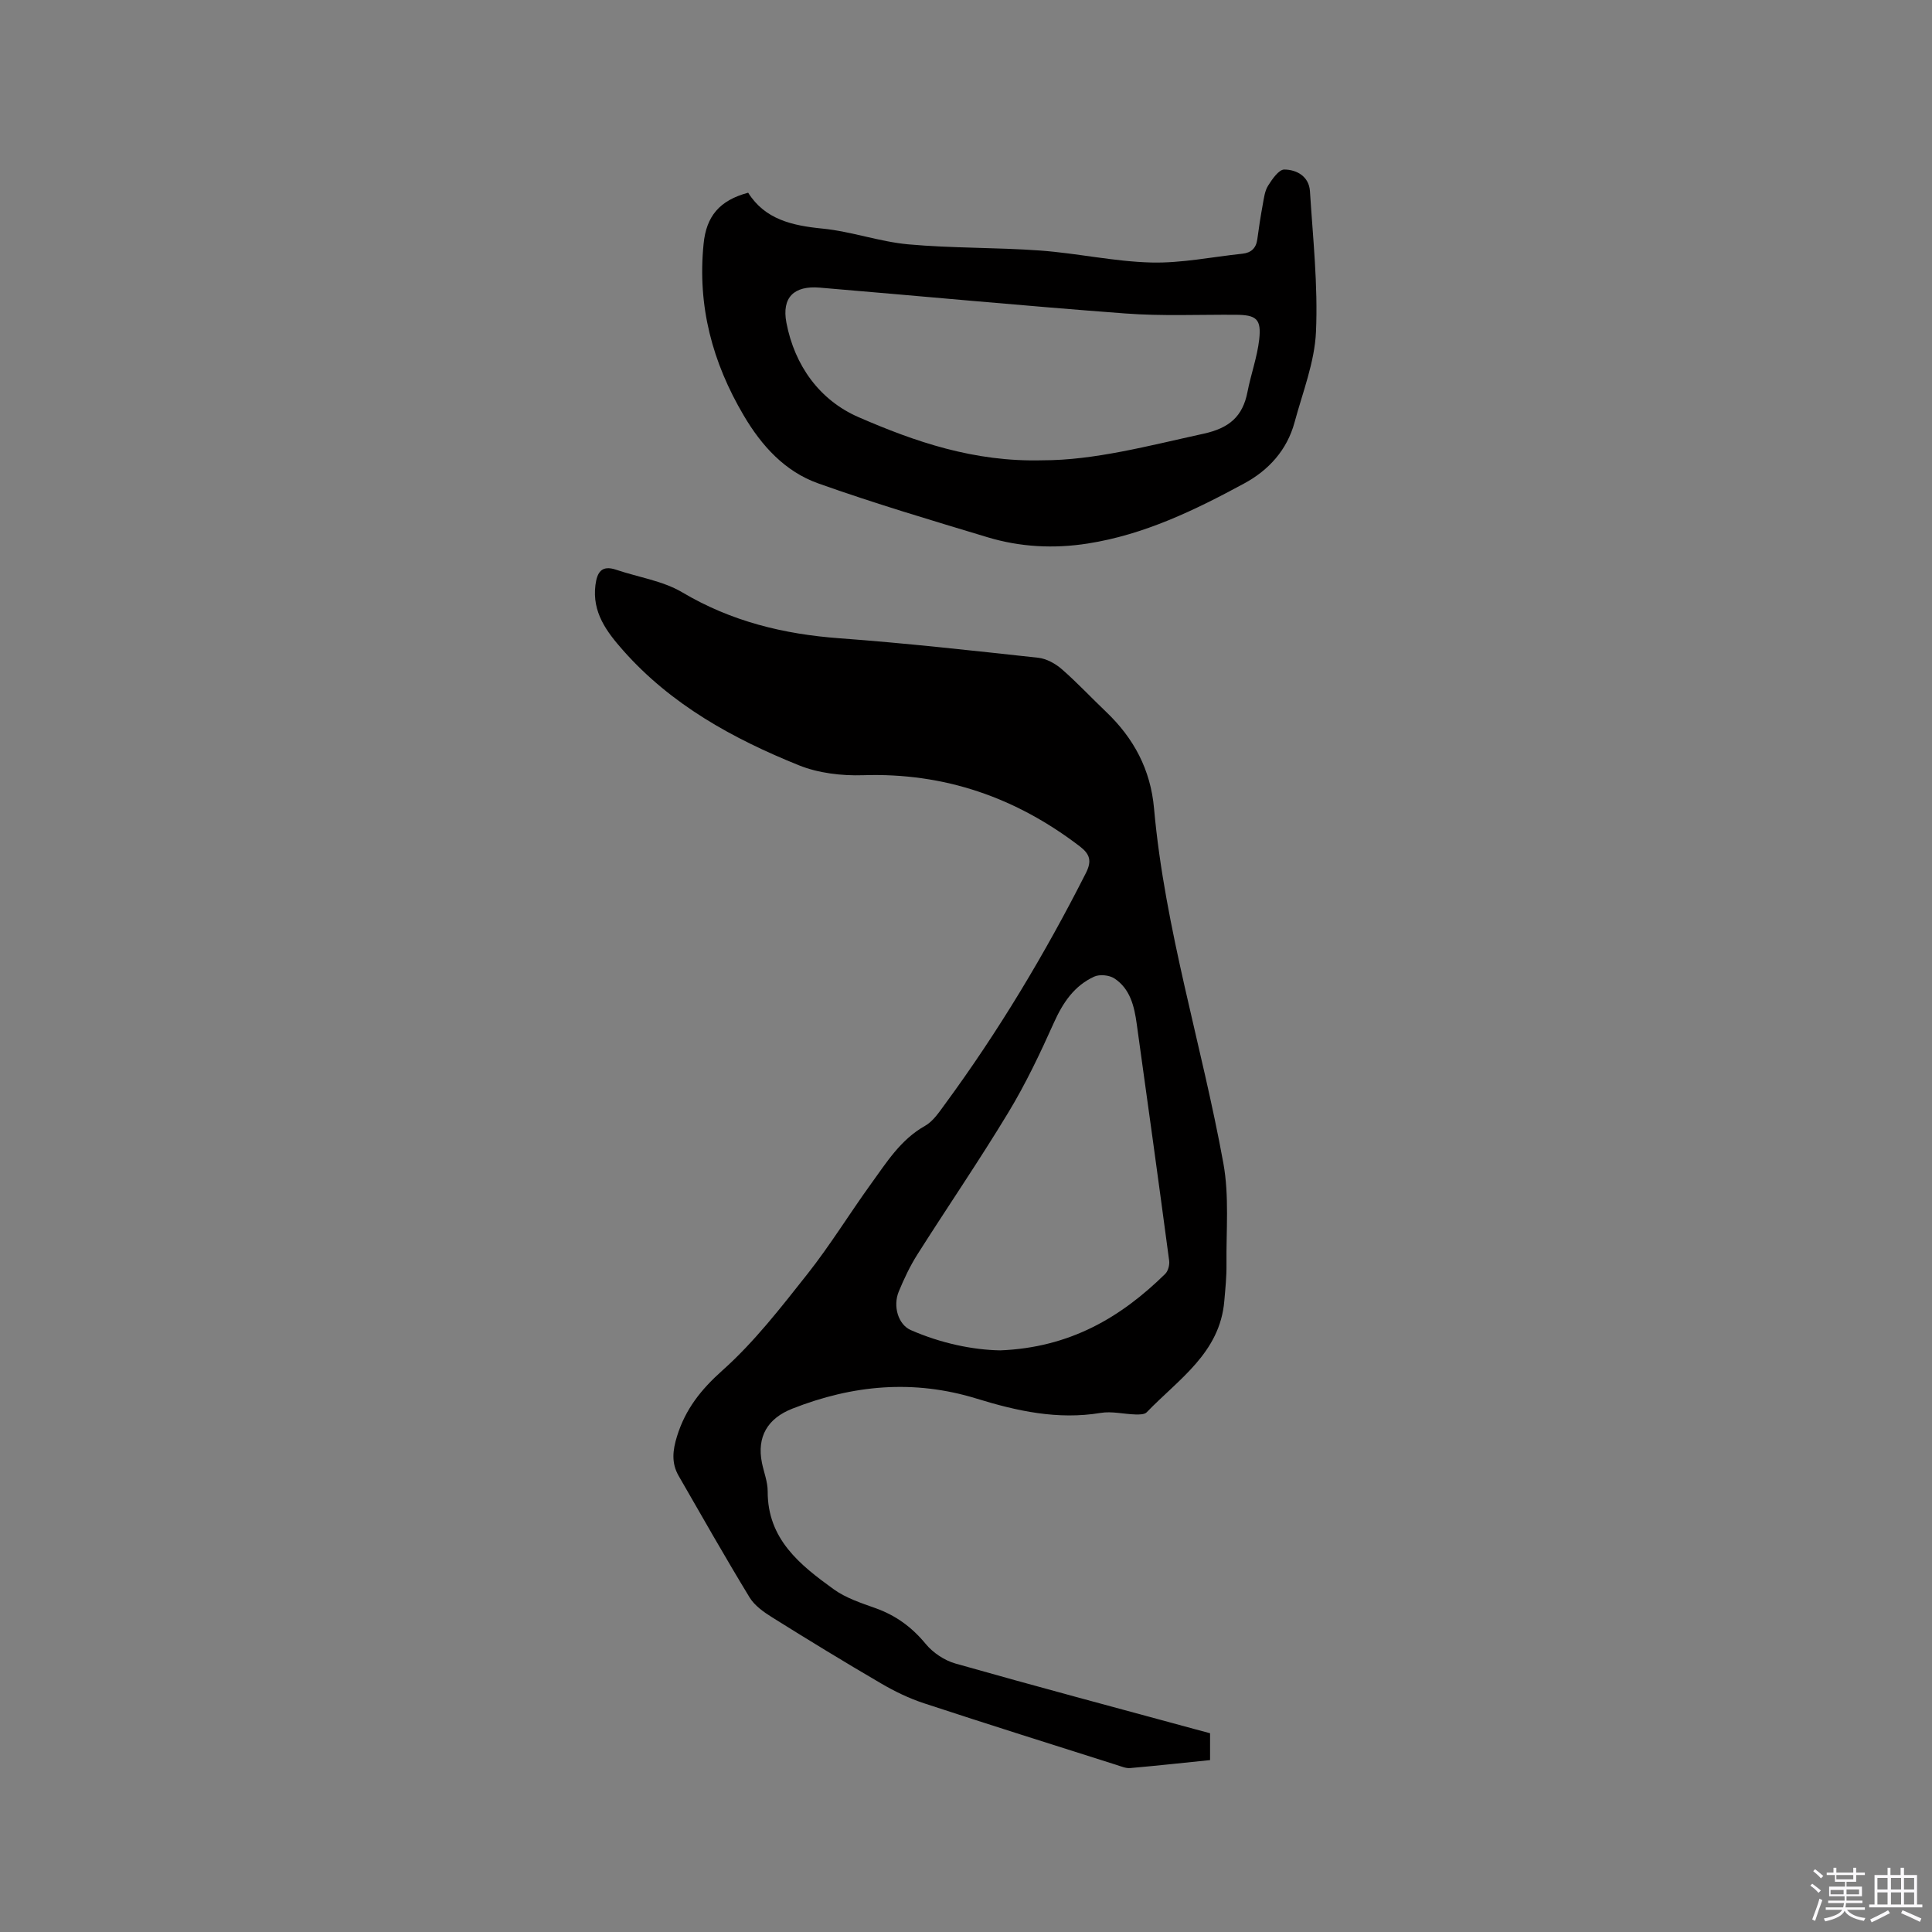 <svg enable-background="new 0 0 400 400" viewBox="0 0 400 400" xmlns="http://www.w3.org/2000/svg"><rect x="0" y="0" width="400" height="400" fill="#808080" stroke="none"/><path d="m374.8 390.4.4-.4c.7.5 1.3 1 1.8 1.4l-.5.5c-.5-.6-1.1-1.1-1.7-1.5zm1 7.3-.6-.3c.5-1.4 1.1-2.8 1.5-4.3.2.1.4.2.6.3-.5 1.3-1 2.8-1.5 4.3zm-.4-10.3.4-.4c.4.3 1 .8 1.7 1.4l-.5.5c-.4-.5-1-1-1.6-1.5zm2.5.3h1.7v-1h.6v1h3.5v-1h.6v1h1.8v.5h-1.8v1.4h-2v1h3.2v2h-3.2v.9h3.3v.5h-3.4c0 .3-.1.6-.1.9h4v.5h-3.7c.7.9 1.9 1.5 3.8 1.7-.1.2-.2.4-.3.6-2.1-.4-3.5-1.1-4-2.1-.4 1-1.8 1.7-4 2.2-.1-.2-.2-.4-.3-.6 2.1-.4 3.4-1 3.8-1.8h-3.4v-.5h3.6c.1-.3.1-.6.2-.9h-3.3v-.5h3.4c0-.3 0-.6 0-.9h-3.2v-2h3.3v-1h-2.1v-1.4h-1.7v-.5zm1.1 3.5v1h2.7c0-.3 0-.4 0-.4 0-.1 0-.2 0-.2 0-.1 0-.2 0-.3h-2.7zm1.2-3v.9h3.5v-.9zm4.7 3h-2.6v.6.4h2.6z" fill="#fbfafc"/><path d="m393.6 386.7h.6v1.5h2.7v6.1h1.1v.6h-11v-.6h1.1v-6.1h2.7v-1.5h.6v1.5h2.1v-1.5zm-2.7 8.8.4.6c-1.2.6-2.5 1.3-3.8 1.9-.1-.2-.2-.4-.3-.6 1.2-.6 2.5-1.2 3.7-1.9zm-2.2-6.7v2.4h2.1v-2.4zm0 3v2.5h2.1v-2.5zm2.8-3v2.4h2.1v-2.4zm0 3v2.5h2.1v-2.5zm6 6.1c-1.4-.7-2.7-1.3-3.9-1.8l.3-.6c1.5.6 2.7 1.2 3.9 1.7zm-1.2-9.1h-2.1v2.4h2.1zm-2.1 3v2.5h2.1v-2.5z" fill="#fbfafc"/><g fill="#010000"><path d="m250.53 358.85v5.56c-5.59.57-11.06 1.17-16.54 1.65-.9.08-1.86-.35-2.76-.63-13.31-4.23-26.64-8.41-39.91-12.78-3.08-1.01-6.08-2.46-8.88-4.1-7.59-4.43-15.1-9.02-22.55-13.68-1.76-1.1-3.65-2.43-4.69-4.13-5.05-8.3-9.85-16.76-14.7-25.19-1.52-2.65-1.24-5.26-.33-8.19 1.75-5.63 4.95-9.66 9.42-13.65 6.57-5.86 12.08-12.99 17.58-19.94 4.72-5.97 8.72-12.52 13.19-18.7 3.21-4.43 6.11-9.14 11.15-11.97 1.66-.93 2.89-2.79 4.07-4.4 11.13-15.14 20.76-31.2 29.25-47.96 1.26-2.5.82-3.91-1.27-5.51-13.25-10.14-28.04-15.28-44.87-14.73-4.43.14-9.24-.42-13.3-2.06-13.63-5.5-26.42-12.52-36.37-23.77-3.43-3.88-6.46-7.9-5.74-13.55.34-2.64 1.27-4.18 4.29-3.16 4.58 1.55 9.63 2.28 13.69 4.68 10.13 6.01 20.97 8.66 32.57 9.51 13.73 1.01 27.43 2.54 41.12 4.03 1.71.19 3.56 1.21 4.89 2.37 3.19 2.78 6.09 5.9 9.16 8.82 5.74 5.47 9.22 11.97 9.93 20 2.23 25 9.9 48.94 14.36 73.5 1.23 6.79.56 13.93.64 20.91.03 2.52-.23 5.05-.45 7.57-.9 10.77-9.5 16.22-16.07 23.05-.45.47-1.53.47-2.31.45-2.42-.07-4.91-.71-7.24-.32-8.86 1.47-17.32-.39-25.62-2.95-13.06-4.03-25.68-2.86-38.2 2.07-5.14 2.02-7.37 5.83-6.29 11.21.4 1.97 1.2 3.94 1.19 5.9-.04 9.91 6.7 15.25 13.67 20.28 2.52 1.82 5.67 2.85 8.65 3.91 4.21 1.5 7.54 3.94 10.4 7.41 1.5 1.82 3.86 3.4 6.13 4.05 16.48 4.68 33.04 9.09 49.58 13.59 1.01.28 2.03.55 3.16.85zm-43.44-79.27c14.43-.58 24.97-6.82 34.15-15.83.61-.6.94-1.87.82-2.76-2.18-16.36-4.44-32.7-6.72-49.05-.5-3.62-1.36-7.23-4.62-9.37-1.06-.69-3.05-.89-4.18-.37-4.13 1.89-6.48 5.39-8.34 9.53-2.84 6.34-5.84 12.66-9.43 18.59-6.02 9.96-12.61 19.58-18.84 29.41-1.52 2.4-2.75 5.01-3.84 7.64-1.29 3.1-.09 6.88 2.46 8 6.27 2.75 12.86 4.11 18.54 4.21z"/><path d="m154.9 39.9c3.48 5.54 9.12 6.81 15.41 7.43 5.97.59 11.79 2.72 17.76 3.26 9.05.82 18.19.62 27.27 1.28 7.69.56 15.32 2.28 23 2.48 6.27.16 12.59-1.16 18.88-1.82 1.8-.19 2.84-1.13 3.09-2.98.32-2.41.69-4.81 1.13-7.2.25-1.34.41-2.82 1.11-3.92.85-1.35 2.22-3.34 3.35-3.33 2.59.02 5.11 1.43 5.31 4.48.61 9.7 1.68 19.45 1.25 29.12-.28 6.3-2.76 12.52-4.43 18.72-1.55 5.74-5.35 9.92-10.41 12.66-10.24 5.55-20.72 10.62-32.41 12.45-7.01 1.1-13.99.74-20.75-1.3-11.74-3.54-23.51-7.04-35.06-11.15-6.88-2.45-11.71-7.76-15.42-14.06-6.48-10.98-9.61-22.64-8.31-35.51.55-5.71 3.28-9.03 9.23-10.61zm60.94 55.4c10.71.01 21.95-3.01 33.33-5.5 5.31-1.16 8.12-3.54 9.11-8.67.7-3.62 2-7.16 2.42-10.8.49-4.3-.58-5.13-4.86-5.16-7.62-.05-15.28.3-22.86-.27-21.11-1.58-42.19-3.58-63.28-5.35-5.29-.44-7.89 2.01-6.88 7.28 1.7 8.86 6.87 16.03 14.94 19.54 11.69 5.08 23.88 9.31 38.08 8.93z"/></g></svg>